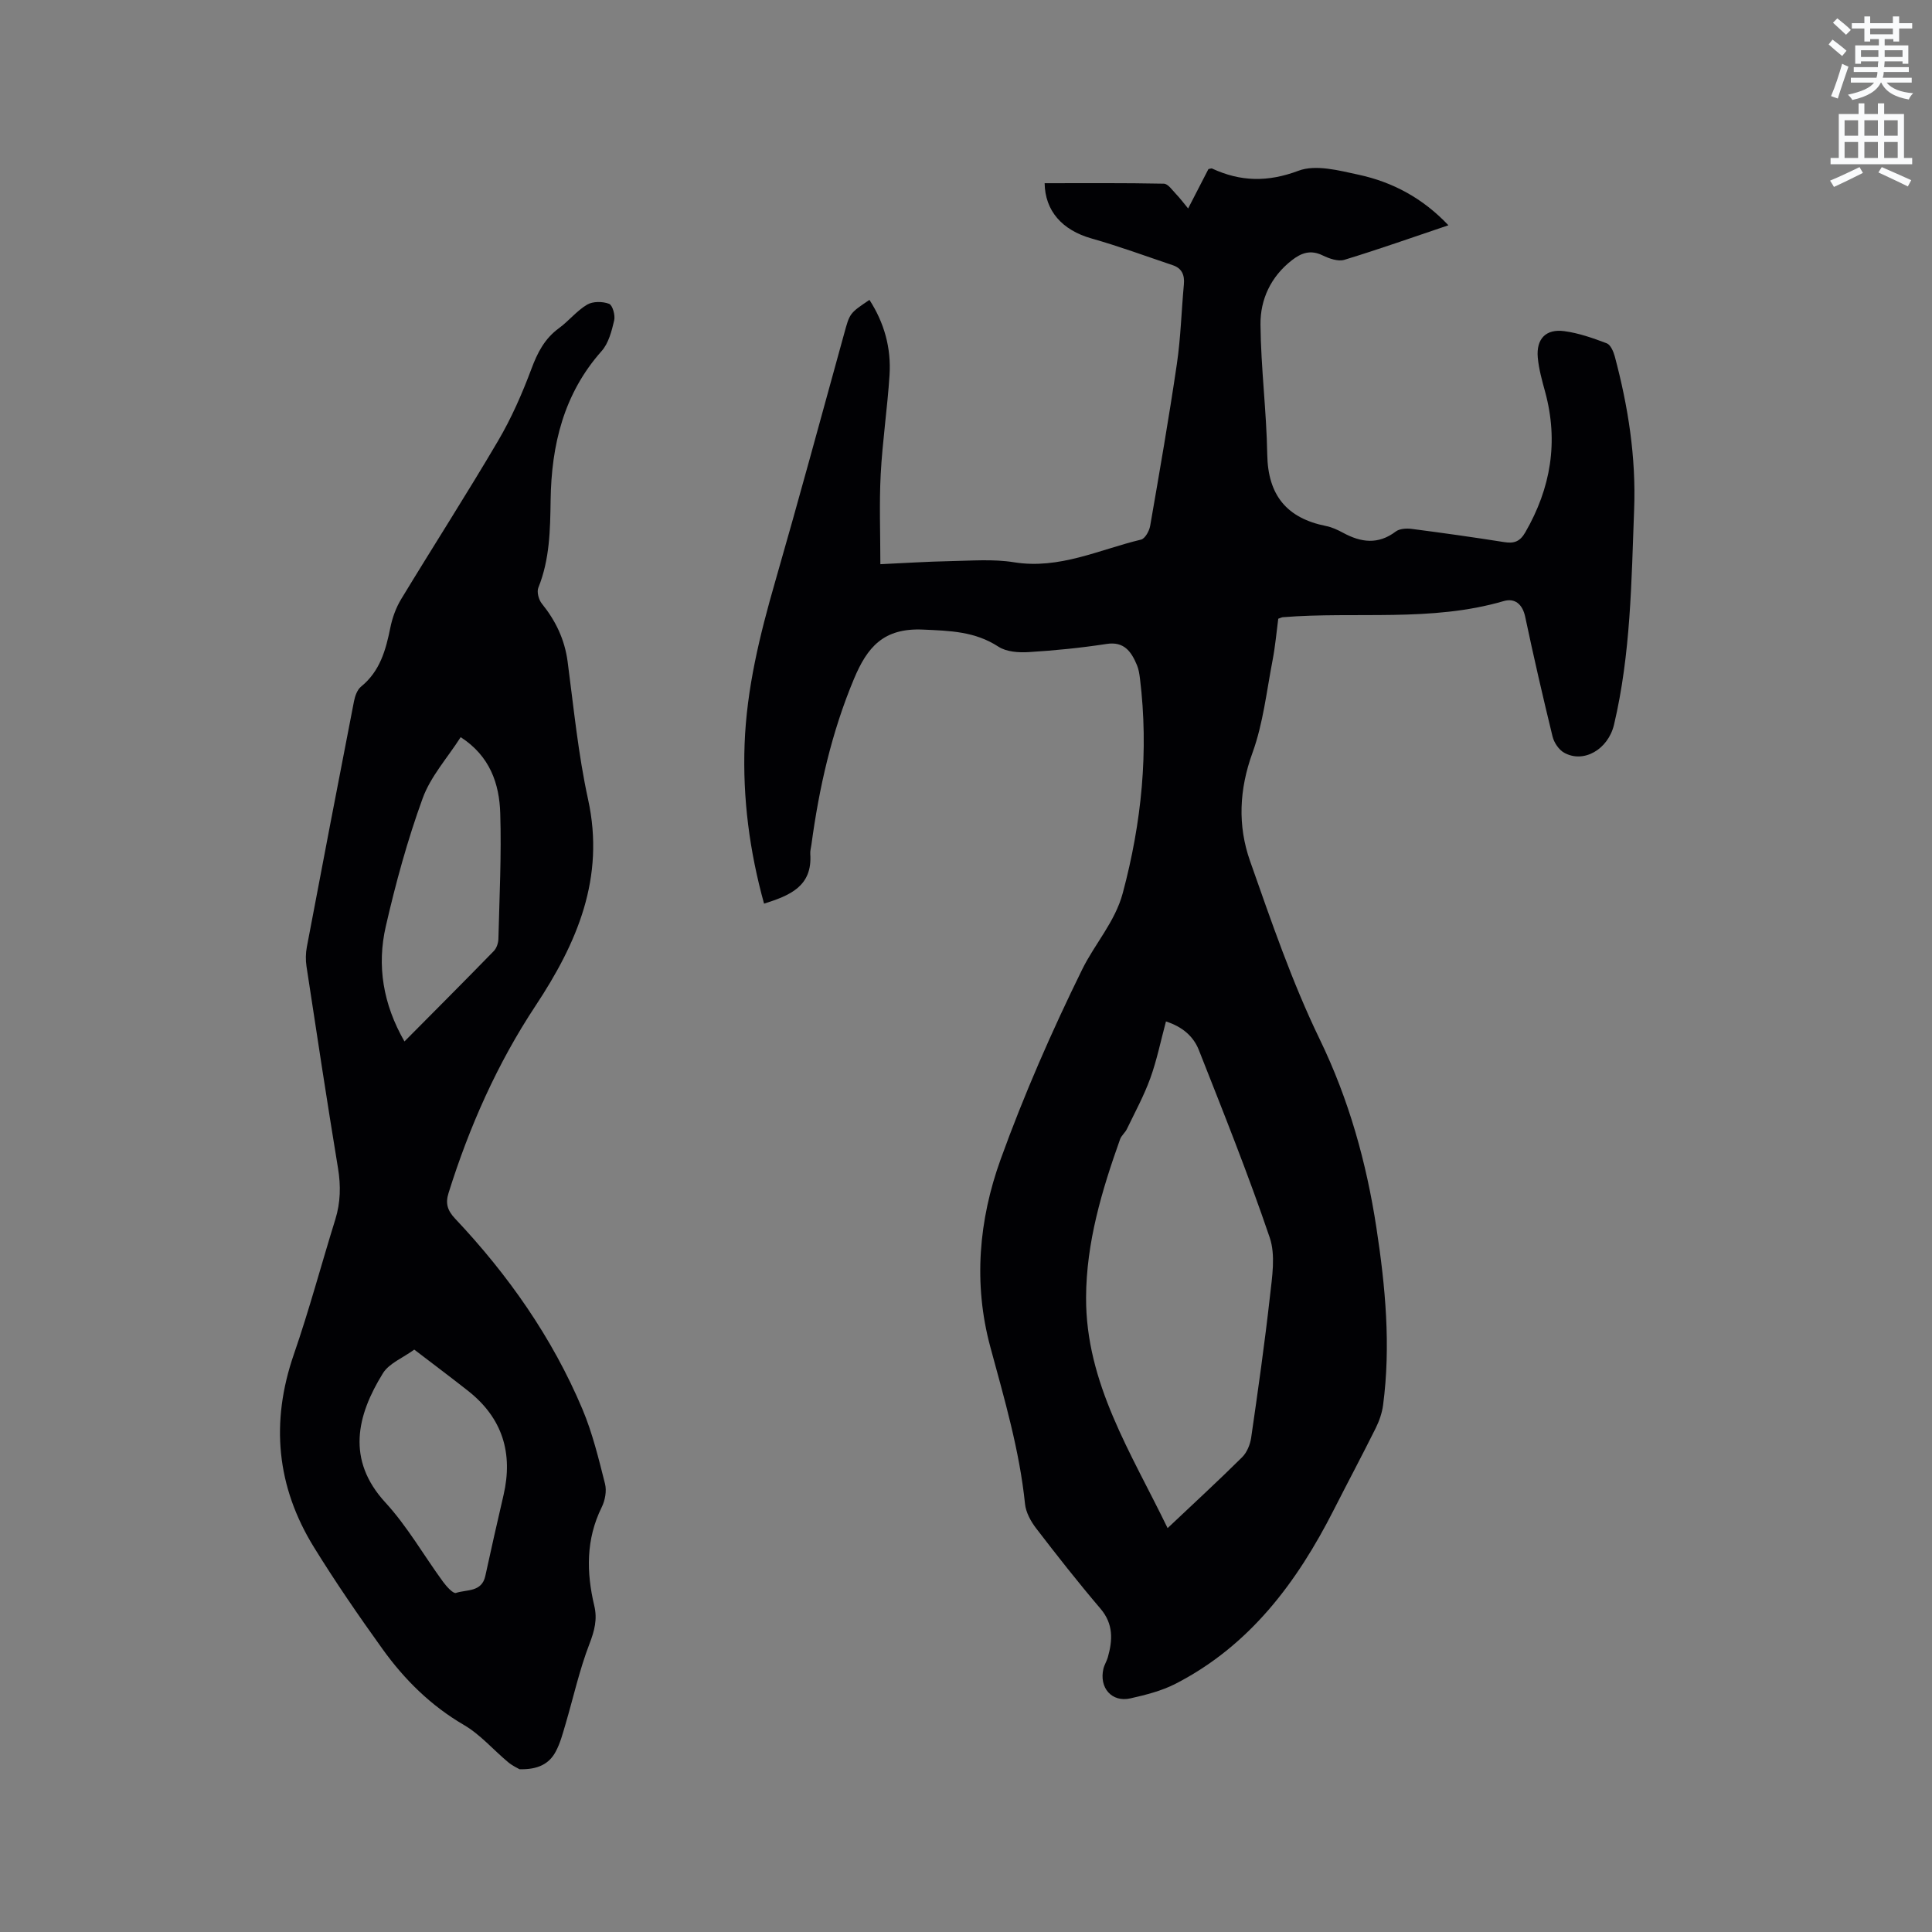 <svg enable-background="new 0 0 400 400" viewBox="0 0 400 400" xmlns="http://www.w3.org/2000/svg"><rect x="0" y="0" width="400" height="400" fill="#808080" stroke="none"/><path d="m378.6 9.2.8-1c.9.7 1.9 1.4 2.9 2.3l-.9 1.1c-1.1-.9-2-1.7-2.8-2.4zm.5 10.7c.9-2.1 1.6-4.3 2.3-6.7.4.2.8.4 1.3.6-.7 2.1-1.5 4.3-2.2 6.6zm.4-15.2.9-.9c1 .8 2 1.6 2.8 2.4l-1 1c-1-.9-1.9-1.8-2.7-2.5zm12.5-1.3h1.2v1.4h2.7v1.1h-2.7v2.7h-1.2v-.5h-1.8v1.3h4.9v3.8h-1.2v-.5h-3.7c0 .4-.1.9-.1 1.2h5.1v1h-5.2c0 .5-.1.9-.2 1.2h6v1h-5.2c1.1 1.3 2.9 2 5.5 2.2-.4.4-.7.8-.9 1.3-2.9-.5-4.8-1.6-5.7-3.5h-.1c-.8 1.7-2.7 2.9-5.9 3.6-.2-.4-.6-.8-.9-1.1 2.8-.6 4.6-1.4 5.4-2.5h-4.8v-1h5.3c.1-.3.2-.7.2-1.2h-4.9v-1h5c0-.4 0-.8.1-1.2h-3.6v.5h-1.2v-3.8h4.9v-1.3h-1.8v.5h-1.2v-2.7h-2.6v-1.1h2.6v-1.4h1.2v1.4h4.7v-1.4zm-6.7 8.4h3.6c0-.4 0-.9 0-1.4h-3.6zm1.9-4.7h4.7v-1.2h-4.7zm6.7 3.3h-3.7v1.4h3.7z" fill="#fafbfc"/><path d="m384.7 21.4h1.3v2.2h2.8v-2.2h1.3v2.2h4.1v9.1h1.7v1.3h-16.9v-1.3h1.7v-9.1h4.1v-2.2zm.3 13.2.7 1.2c-1.8.9-3.8 1.9-6 2.9-.2-.4-.5-.8-.8-1.3 2.4-1 4.4-2 6.1-2.8zm-3.1-6.5h2.8v-3.2h-2.8zm0 4.6h2.8v-3.3h-2.8zm4.1-4.6h2.8v-3.2h-2.8zm0 4.6h2.8v-3.3h-2.8zm3.6 1.9c2.1.9 4.1 1.8 6.1 2.7l-.7 1.3c-2.2-1.1-4.2-2-6.1-2.9zm3.3-9.7h-2.8v3.2h2.8zm-2.8 7.8h2.8v-3.3h-2.8z" fill="#fafbfc"/><g fill="#010104"><path d="m264.65 128.1c-.37 2.78-.62 5.73-1.18 8.62-1.24 6.42-1.95 13.06-4.16 19.15-2.76 7.6-3.08 15.05-.51 22.37 4.39 12.46 8.68 25.05 14.42 36.9 6.06 12.51 9.68 25.51 11.75 39.05 1.86 12.17 3.01 24.42 1.38 36.74-.22 1.62-.79 3.27-1.52 4.74-2.82 5.67-5.81 11.27-8.68 16.92-7.63 15.02-17.41 28.13-32.79 36.03-2.87 1.47-6.14 2.29-9.32 3.01-3.85.87-6.51-2.18-5.59-6.13.19-.81.68-1.56.91-2.36 1.02-3.59 1.18-6.92-1.53-10.1-4.6-5.4-9-11-13.32-16.63-1.1-1.44-2.11-3.28-2.29-5.03-1.14-11.13-4.29-21.79-7.19-32.53-3.54-13.11-2.38-26.29 2.13-38.79 4.84-13.41 10.6-26.54 16.89-39.34 2.61-5.31 6.82-9.87 8.41-15.83 3.9-14.58 5.4-29.35 3.56-44.39-.12-.94-.26-1.92-.62-2.78-1.2-2.88-2.71-4.95-6.28-4.4-5.34.82-10.73 1.36-16.12 1.69-2.09.13-4.62-.04-6.28-1.12-4.88-3.17-9.98-3.29-15.62-3.54-8.18-.37-11.54 3.62-14.3 10.22-4.63 11.06-7.22 22.56-8.81 34.35-.09.63-.28 1.27-.23 1.89.46 6.71-4.25 8.6-9.57 10.28-3.01-10.86-4.44-21.81-4.03-32.99.42-11.53 3.14-22.61 6.32-33.64 4.92-17.09 9.57-34.26 14.3-51.4 1.15-4.17 1.08-4.19 5.23-6.97 3.08 4.76 4.51 9.97 4.16 15.54-.44 6.87-1.47 13.71-1.83 20.58-.32 6.1-.07 12.23-.07 18.6 4.88-.22 9.61-.54 14.35-.63 4.44-.08 8.97-.47 13.31.23 9.4 1.52 17.65-2.62 26.31-4.69.83-.2 1.71-1.79 1.89-2.85 1.94-11.16 3.88-22.32 5.53-33.53.8-5.44.94-10.97 1.45-16.46.18-1.94-.41-3.34-2.3-3.97-5.59-1.88-11.13-3.93-16.8-5.53-6.15-1.74-9.64-5.75-9.73-11.45 8.23 0 16.46-.07 24.69.1.86.02 1.74 1.34 2.52 2.15.8.83 1.5 1.77 2.5 2.98 1.5-2.9 2.87-5.57 4.2-8.15.36-.06.6-.19.75-.12 5.91 2.74 11.54 2.85 17.9.46 3.56-1.34 8.36-.06 12.43.82 7.04 1.52 13.27 4.83 18.61 10.47-7.37 2.48-14.41 4.98-21.54 7.15-1.31.4-3.16-.26-4.52-.92-2.49-1.21-4.41-.51-6.38 1.03-4.33 3.39-6.52 8.09-6.47 13.28.08 8.98 1.25 17.94 1.4 26.92.14 8.44 4.05 13.19 12.19 14.81 1.22.24 2.42.81 3.53 1.41 3.7 2 7.24 2.48 10.88-.27.79-.6 2.22-.69 3.29-.55 6.41.83 12.81 1.73 19.19 2.74 2.02.32 3.24-.1 4.35-2.03 5.29-9.17 6.9-18.77 4.11-29.06-.64-2.34-1.31-4.72-1.53-7.12-.34-3.87 1.67-5.98 5.49-5.47 3 .4 5.94 1.44 8.79 2.52.79.3 1.39 1.7 1.66 2.7 2.77 10.37 4.42 20.84 4.01 31.69-.56 14.94-.7 29.89-4.16 44.55-1.21 5.13-6.3 8.1-10.35 5.81-1.09-.61-2.07-2.08-2.38-3.34-2.01-8.23-3.91-16.49-5.66-24.77-.56-2.66-2.16-3.94-4.46-3.27-15.03 4.39-30.52 2.11-45.76 3.34-.22.03-.41.14-.91.31zm-22.91 188.28c5.36-5.07 10.49-9.78 15.43-14.68 1-.99 1.66-2.62 1.87-4.04 1.41-9.75 2.8-19.5 3.89-29.28.45-4.03 1.19-8.51-.05-12.16-4.45-13.1-9.6-25.97-14.68-38.84-1.09-2.76-3.32-4.78-6.8-5.9-1.1 4.09-1.89 8.03-3.25 11.78-1.31 3.61-3.17 7.03-4.85 10.51-.36.75-1.13 1.33-1.4 2.1-3.78 10.61-7 21.38-7.04 32.77-.07 17.74 9.34 32.16 16.88 47.74z"/><path d="m107.56 366.3c-.34-.2-1.45-.7-2.36-1.46-3.07-2.56-5.76-5.73-9.16-7.71-6.86-4-12.3-9.39-16.84-15.71-4.94-6.88-9.75-13.87-14.2-21.08-7.76-12.57-9.02-25.88-4.16-39.94 3.18-9.19 5.69-18.62 8.58-27.92 1.09-3.52 1.16-6.98.56-10.62-2.29-13.9-4.4-27.83-6.52-41.76-.2-1.32-.18-2.74.07-4.05 3.21-16.96 6.46-33.92 9.76-50.86.21-1.08.67-2.39 1.46-3.03 3.93-3.19 5.13-7.58 6.07-12.23.41-2.02 1.15-4.08 2.21-5.84 6.64-10.96 13.58-21.75 20.08-32.8 2.76-4.69 4.99-9.77 6.9-14.88 1.26-3.39 2.74-6.29 5.71-8.46 2.05-1.5 3.68-3.6 5.84-4.88 1.18-.7 3.21-.68 4.54-.17.73.28 1.31 2.38 1.06 3.44-.52 2.21-1.16 4.72-2.6 6.34-7.87 8.86-10.4 19.48-10.56 30.88-.09 6.17-.18 12.25-2.54 18.11-.36.88.07 2.5.72 3.3 2.87 3.55 4.73 7.42 5.34 12.01 1.26 9.54 2.19 19.17 4.24 28.55 3.55 16.23-2.28 29.7-10.88 42.7-7.94 12-13.71 25.04-18.01 38.76-.69 2.18-.22 3.64 1.36 5.32 10.99 11.65 20.11 24.63 26.35 39.43 2.08 4.94 3.36 10.24 4.68 15.46.38 1.49.01 3.46-.69 4.87-3.27 6.63-3.18 13.45-1.53 20.39.67 2.8.04 5.18-1 7.89-2.08 5.39-3.33 11.11-4.97 16.67-.57 1.92-1.08 3.9-2.02 5.64-1.35 2.53-3.67 3.74-7.49 3.64zm-23.82-150.68c6.3-6.35 12.43-12.49 18.48-18.7.59-.6.95-1.67.97-2.53.21-8.67.65-17.36.38-26.02-.19-6.12-2.13-11.83-8.19-15.75-2.75 4.3-6.24 8.15-7.88 12.68-3.13 8.61-5.57 17.52-7.62 26.47-1.88 8.15-.58 16.12 3.86 23.85zm2.03 63.8c-2.37 1.73-5.21 2.83-6.49 4.9-5.4 8.72-7.62 17.92.51 26.76 4.54 4.94 7.94 10.94 11.93 16.4.71.97 2.1 2.51 2.68 2.32 2.2-.74 5.34-.11 6.08-3.52 1.21-5.59 2.48-11.16 3.77-16.73 2.01-8.69-.22-15.94-7.27-21.53-3.65-2.88-7.38-5.66-11.21-8.6z"/></g></svg>